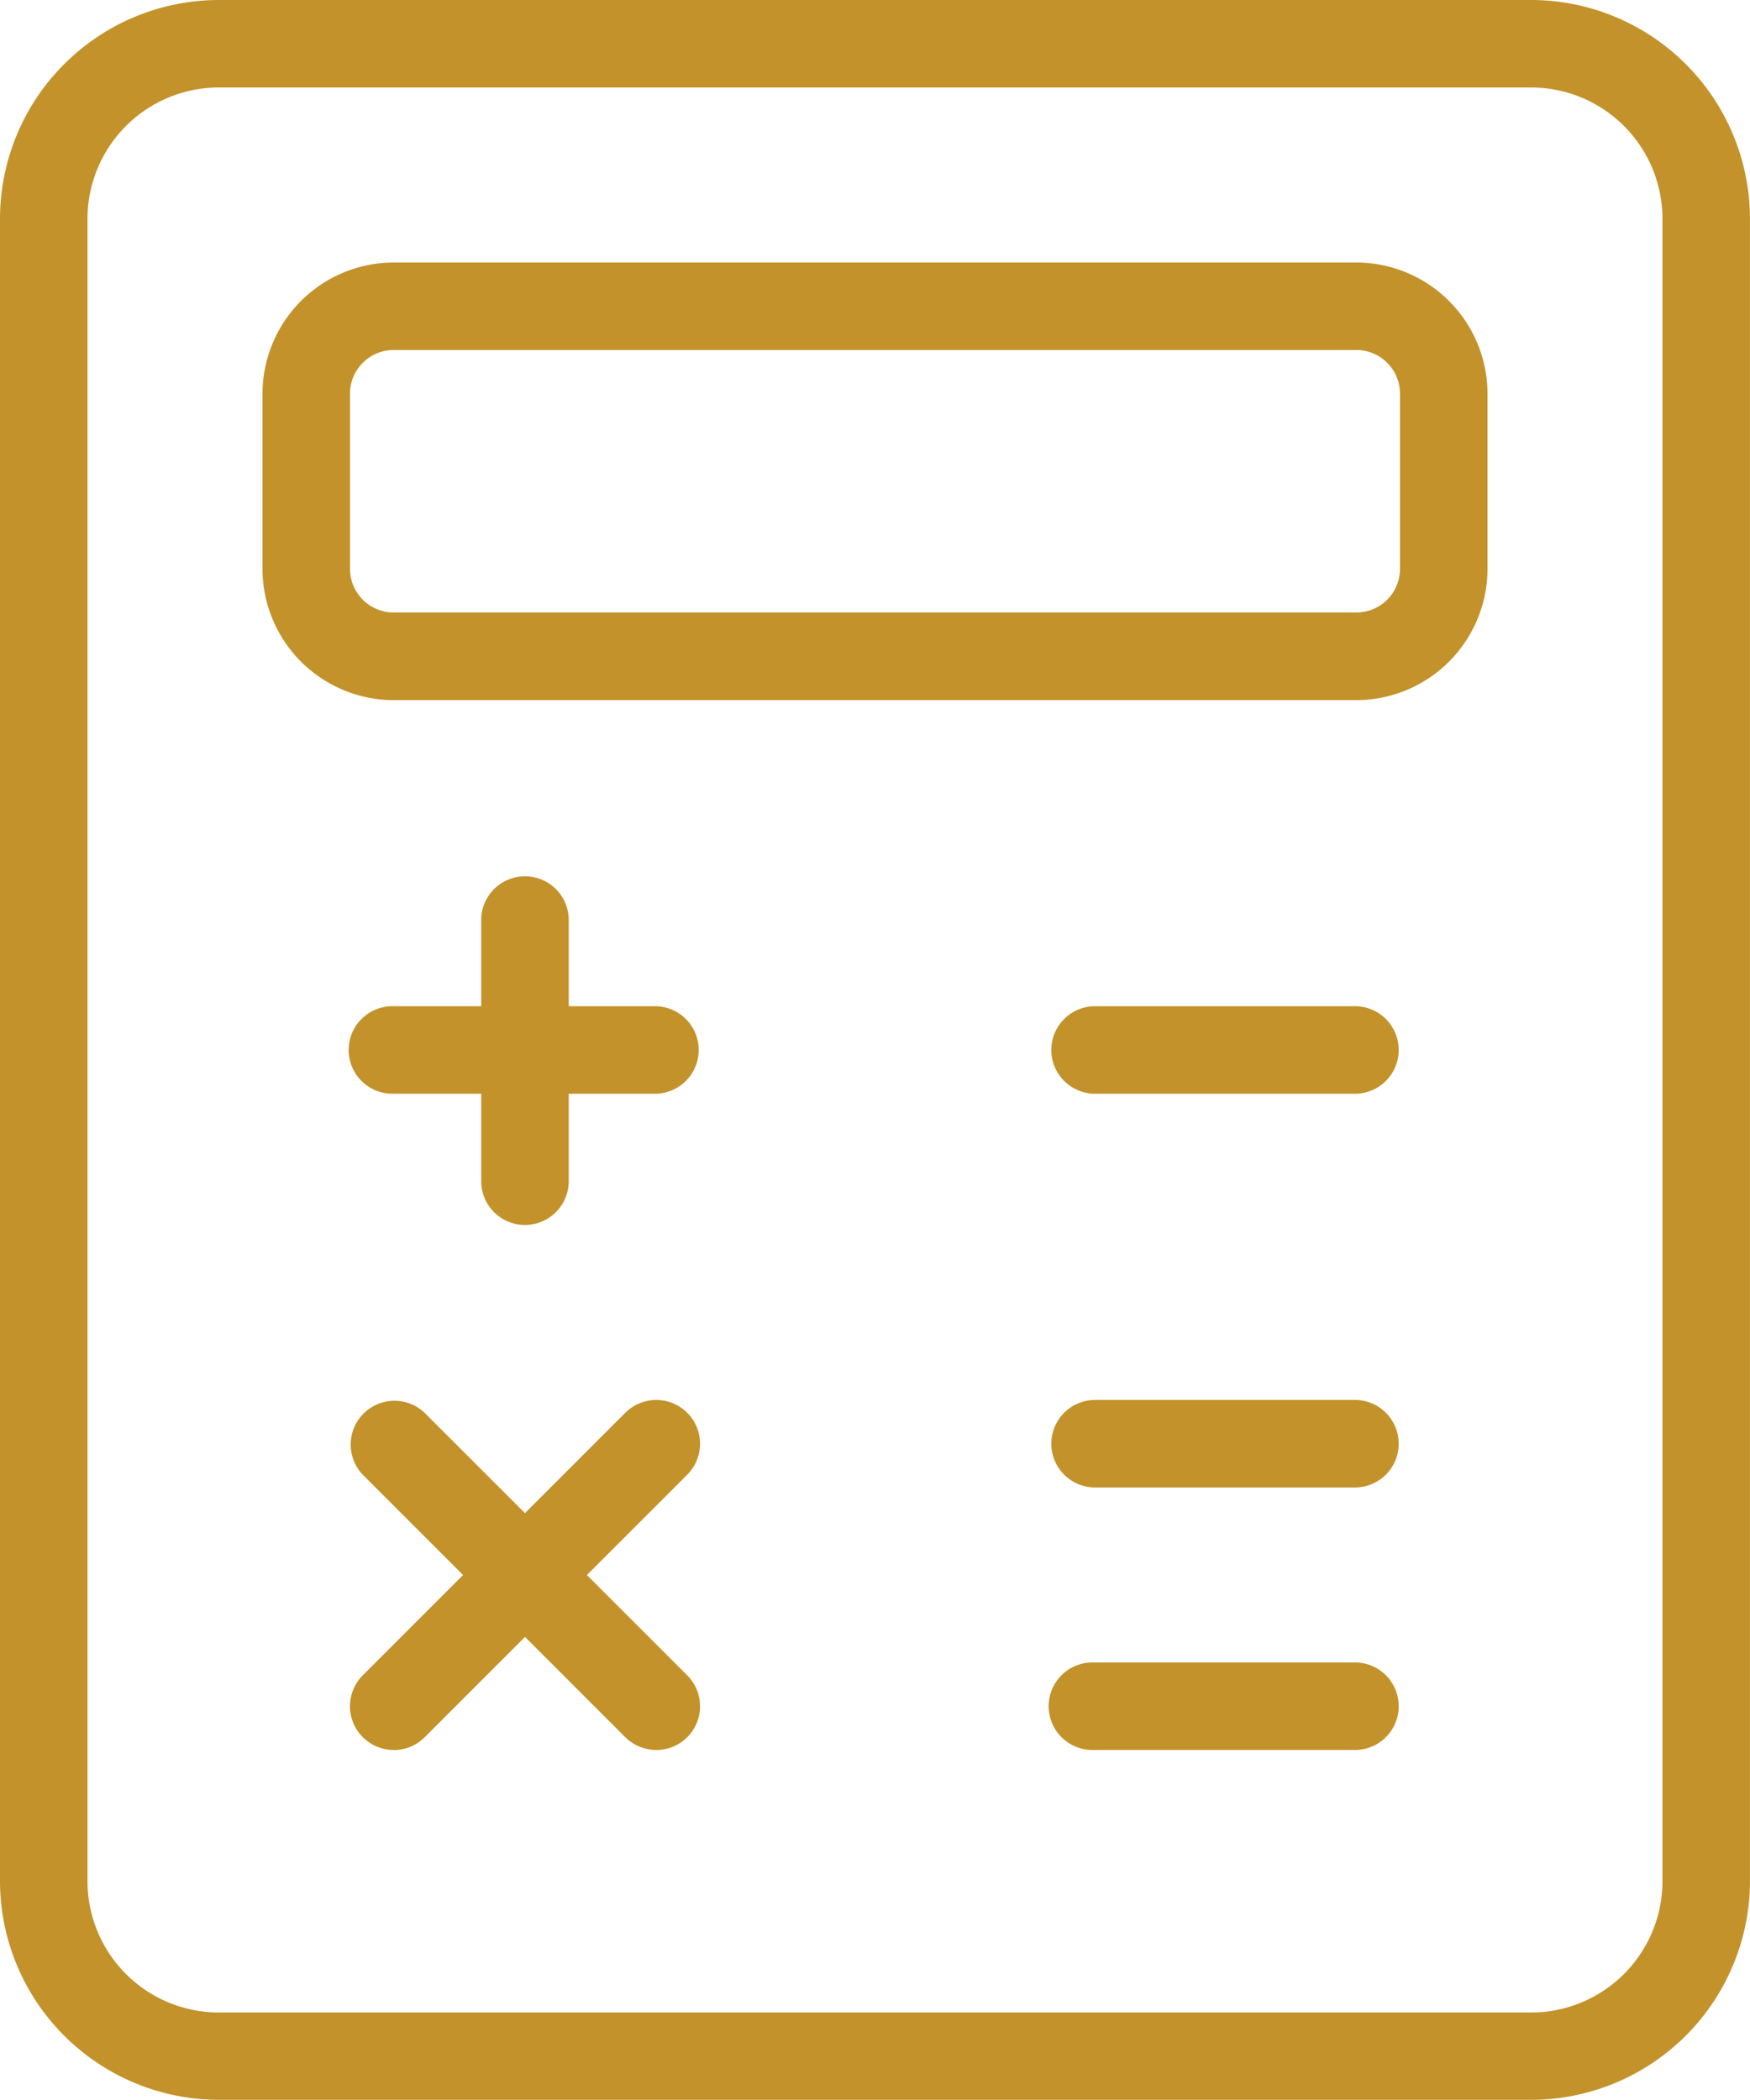 <svg xmlns="http://www.w3.org/2000/svg" width="43.587" height="52.304" viewBox="0 0 43.587 52.304">
  <g id="balance-sheet" transform="translate(-2)">
    <path id="Path_754" data-name="Path 754" d="M40.138,52.3H7.448A5.456,5.456,0,0,1,2,46.856V5.448A5.456,5.456,0,0,1,7.448,0h32.69a5.456,5.456,0,0,1,5.448,5.448V46.856A5.456,5.456,0,0,1,40.138,52.3ZM7.448,2.179A3.273,3.273,0,0,0,4.179,5.448V46.856a3.273,3.273,0,0,0,3.269,3.269h32.69a3.273,3.273,0,0,0,3.269-3.269V5.448a3.273,3.273,0,0,0-3.269-3.269Z" fill="#c3922a"/>
    <path id="Path_755" data-name="Path 755" d="M32.242,13.9H8.269A3.273,3.273,0,0,1,5,10.628V6.269A3.273,3.273,0,0,1,8.269,3H32.242a3.273,3.273,0,0,1,3.269,3.269v4.359A3.273,3.273,0,0,1,32.242,13.9ZM8.269,5.179a1.09,1.09,0,0,0-1.09,1.09v4.359a1.09,1.09,0,0,0,1.09,1.09H32.242a1.09,1.09,0,0,0,1.09-1.09V6.269a1.09,1.09,0,0,0-1.09-1.09Z" transform="translate(3.538 3.538)" fill="#c3922a"/>
    <path id="Path_756" data-name="Path 756" d="M8.59,18.717a1.09,1.09,0,0,1-1.09-1.09V11.09a1.09,1.09,0,0,1,2.179,0v6.538A1.09,1.09,0,0,1,8.59,18.717Z" transform="translate(6.486 11.793)" fill="#c3922a"/>
    <path id="Path_757" data-name="Path 757" d="M13.628,13.679H7.09a1.09,1.09,0,1,1,0-2.179h6.538a1.09,1.09,0,0,1,0,2.179Z" transform="translate(4.717 13.562)" fill="#c3922a"/>
    <path id="Path_758" data-name="Path 758" d="M21.628,13.679H15.09a1.09,1.09,0,0,1,0-2.179h6.538a1.09,1.09,0,0,1,0,2.179Z" transform="translate(14.152 13.562)" fill="#c3922a"/>
    <path id="Path_759" data-name="Path 759" d="M21.628,18.179H15.09a1.09,1.09,0,0,1,0-2.179h6.538a1.09,1.09,0,0,1,0,2.179Z" transform="translate(14.152 18.869)" fill="#c3922a"/>
    <path id="Path_760" data-name="Path 760" d="M21.628,21.179H15.09a1.09,1.09,0,1,1,0-2.179h6.538a1.09,1.09,0,0,1,0,2.179Z" transform="translate(14.152 22.407)" fill="#c3922a"/>
    <path id="Path_761" data-name="Path 761" d="M7.09,24.716a1.089,1.089,0,0,1-.771-1.859l6.538-6.538A1.09,1.09,0,0,1,14.4,17.86L7.859,24.4a1.086,1.086,0,0,1-.769.318Z" transform="translate(4.717 18.87)" fill="#c3922a"/>
    <path id="Path_762" data-name="Path 762" d="M13.628,24.716a1.094,1.094,0,0,1-.771-.318L6.318,17.86a1.09,1.09,0,0,1,1.541-1.541L14.4,22.858a1.089,1.089,0,0,1-.769,1.859Z" transform="translate(4.717 18.87)" fill="#c3922a"/>
  </g>
</svg>
